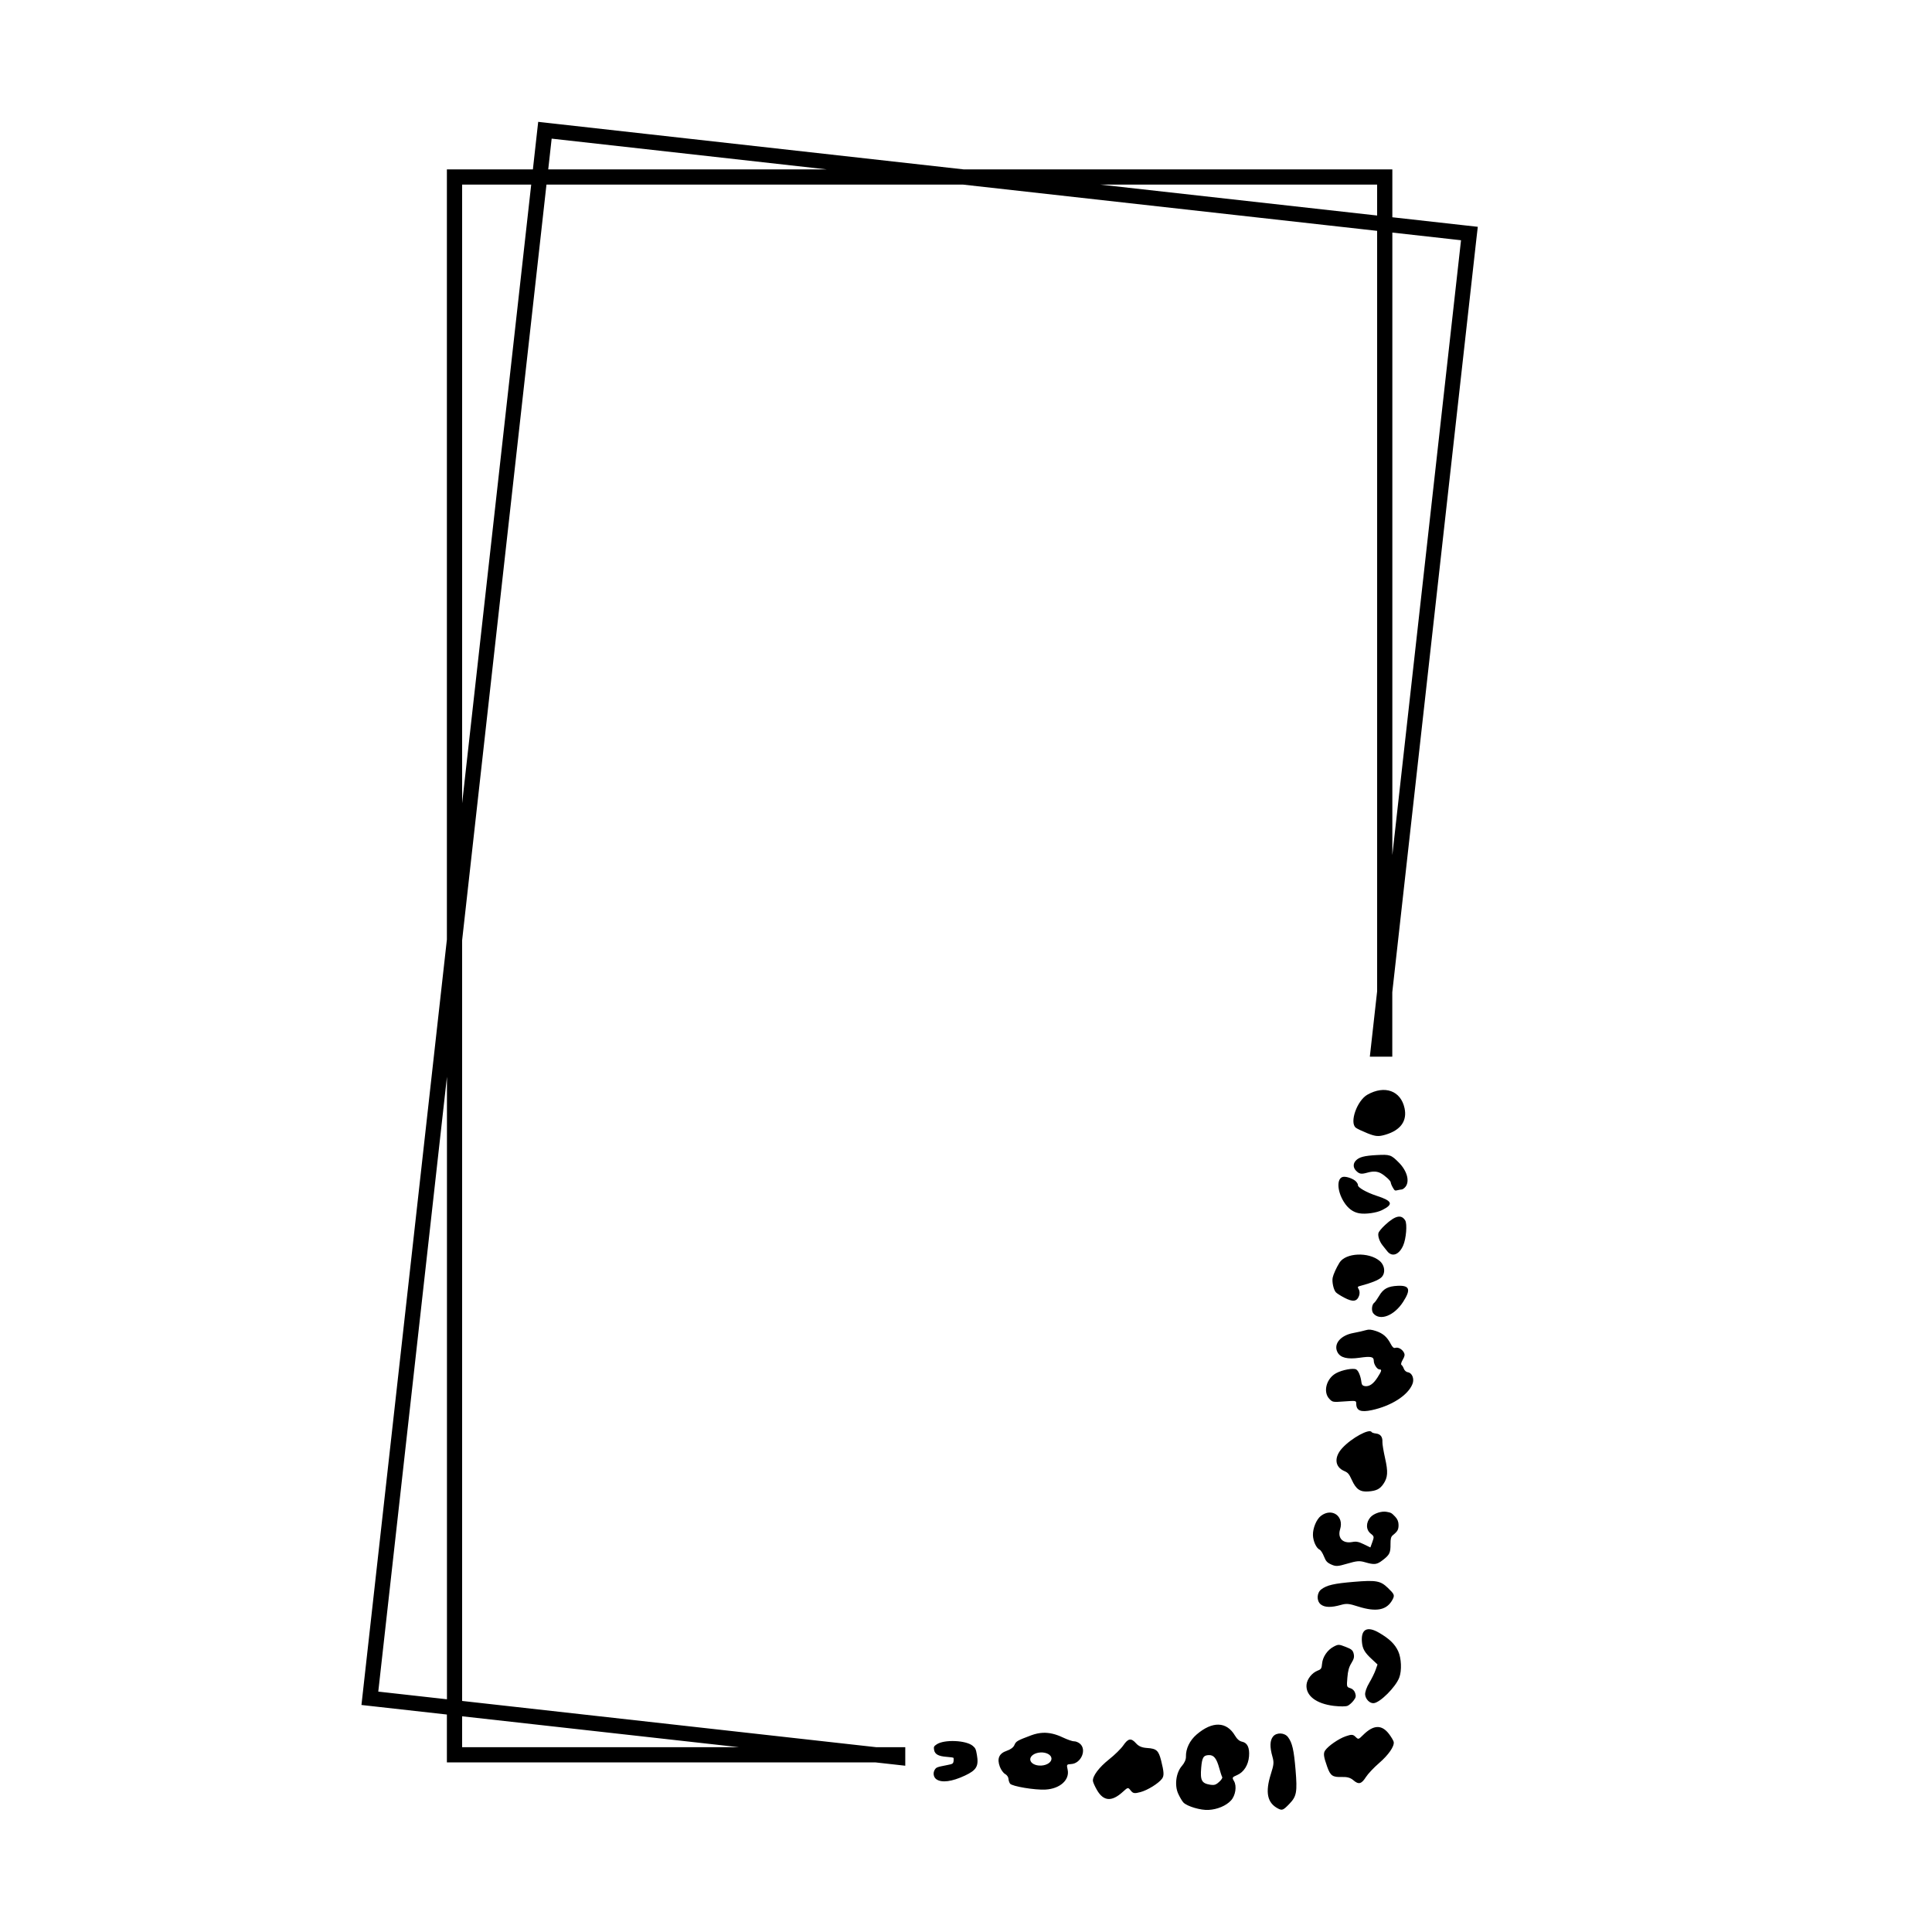 <?xml version="1.0" encoding="UTF-8"?>
<!DOCTYPE svg PUBLIC '-//W3C//DTD SVG 1.0//EN'
          'http://www.w3.org/TR/2001/REC-SVG-20010904/DTD/svg10.dtd'>
<svg height="810" version="1.0" viewBox="0 0 810 810" width="810" xmlns="http://www.w3.org/2000/svg" xmlns:xlink="http://www.w3.org/1999/xlink"
><defs
  ><clipPath id="a"
    ><path d="M 151.555 51 L 619.555 51 L 619.555 759 L 151.555 759 Z M 151.555 51"
    /></clipPath
  ></defs
  ><g clip-path="url(#a)"
  ><path d="M 583.852 670.594 C 581.492 675.066 577.098 675.961 569.441 673.551 C 565.473 672.273 564.547 672.211 562.141 672.883 C 558.059 674.035 555.34 673.965 553.699 672.625 C 551.902 671.145 552.043 667.789 553.957 666.344 C 556.32 664.574 559.242 663.891 567.672 663.188 C 576.926 662.414 578.762 662.738 581.855 665.719 C 584.617 668.375 584.785 668.797 583.852 670.594 Z M 565.051 715.137 C 565.73 714.809 566.828 713.836 567.469 712.992 C 568.469 711.684 568.582 711.188 568.168 709.848 C 567.859 708.84 567.109 708.078 566.121 707.77 C 564.586 707.289 564.578 707.223 564.887 703.398 C 565.121 700.492 565.535 698.973 566.559 697.289 C 567.656 695.496 567.844 694.723 567.535 693.336 C 567.207 691.906 566.648 691.41 564.18 690.461 C 561.363 689.363 561.078 689.355 559.195 690.34 C 556.547 691.703 554.512 694.691 554.281 697.535 C 554.129 699.469 553.875 699.875 552.457 700.402 C 550.07 701.305 547.949 704.008 547.762 706.355 C 547.398 710.91 551.805 714.305 559.227 715.199 C 561.957 715.516 564.328 715.484 565.051 715.137 Z M 540.008 728.301 C 538.555 726.375 535.211 726.238 533.734 728.043 C 532.395 729.684 532.312 732.402 533.473 736.488 C 534.156 738.883 534.082 739.809 532.809 743.789 C 530.395 751.441 531.289 755.844 535.762 758.207 C 537.559 759.148 537.98 758.969 540.633 756.219 C 543.613 753.121 543.938 751.285 543.168 742.027 C 542.461 733.59 541.777 730.664 540.008 728.301 Z M 571.527 727.367 C 569.531 729.34 569.508 729.348 568.289 728.156 C 567.25 727.141 566.641 727.098 564.195 727.945 C 561.273 728.941 556.879 731.973 555.574 733.883 C 554.738 735.09 554.926 736.48 556.441 740.746 C 557.789 744.52 558.699 745.137 562.598 745.008 C 564.828 744.934 566.168 745.316 567.395 746.363 C 569.605 748.289 570.812 747.973 572.656 745.051 C 573.492 743.734 575.977 741.086 578.18 739.184 C 582.172 735.734 584.656 732.125 584.316 730.309 C 584.203 729.754 583.324 728.277 582.367 727 C 579.297 722.965 575.855 723.086 571.527 727.367 Z M 452.66 730.957 C 455.793 733.402 453.309 739.371 449.082 739.59 C 447.203 739.688 447.133 739.801 447.602 741.883 C 448.578 746.203 444.41 749.973 438.281 750.289 C 433.793 750.523 424.324 748.93 423.48 747.812 C 423.141 747.363 422.84 746.422 422.797 745.723 C 422.766 745.023 422.125 744.148 421.395 743.758 C 420.664 743.367 419.68 742.004 419.191 740.711 C 417.918 737.293 418.852 735.133 422.082 734.027 C 423.707 733.484 424.902 732.582 425.297 731.613 C 425.965 730.016 426.492 729.73 432.355 727.531 C 434.027 726.914 435.625 726.57 437.219 726.488 C 439.891 726.375 442.57 727 445.555 728.414 C 447.539 729.355 449.672 730.09 450.281 730.055 C 450.891 730.008 451.969 730.414 452.66 730.957 Z M 440.84 737.242 C 440.758 735.715 438.703 734.598 436.242 734.727 C 433.781 734.855 431.852 736.18 431.934 737.707 C 432.012 739.234 434.066 740.355 436.527 740.223 C 438.988 740.102 440.922 738.77 440.84 737.242 Z M 523.664 736.332 C 523.379 739.996 521.465 743.004 518.695 744.195 C 516.566 745.113 516.488 745.254 517.355 746.715 C 518.613 748.844 517.996 752.812 516.09 754.859 C 515.074 755.965 513.645 756.906 512.012 757.59 C 510.383 758.281 508.531 758.719 506.688 758.816 C 503.43 759.02 497.738 757.336 496.164 755.723 C 495.613 755.145 494.621 753.465 493.949 751.977 C 492.348 748.41 493.07 743.133 495.539 740.348 C 496.586 739.16 497.262 737.641 497.211 736.512 C 497.113 733.199 498.785 729.691 501.695 727.195 C 508.301 721.535 514.246 721.699 517.762 727.645 C 518.672 729.172 519.645 730 520.816 730.234 C 522.992 730.695 523.949 732.77 523.664 736.332 Z M 512.418 745.051 C 512.215 744.742 511.656 743.027 511.16 741.238 C 510.055 737.219 508.902 735.773 506.848 735.832 C 504.52 735.902 503.969 736.828 503.602 741.184 C 503.164 746.461 503.805 747.664 507.367 748.25 C 508.441 748.41 509.098 748.402 509.773 748.078 C 510.18 747.883 510.586 747.559 511.113 747.086 C 512.039 746.277 512.621 745.359 512.418 745.051 Z M 407.816 731.941 C 404.992 729.586 395.883 729.203 392.715 731.324 C 391.531 732.109 391.398 732.395 391.621 733.652 C 391.938 735.48 393.445 736.316 396.914 736.57 C 398.293 736.668 399.551 736.844 399.699 736.953 C 399.844 737.059 399.887 737.684 399.789 738.34 C 399.617 739.453 399.461 739.551 397.109 740.012 C 392.766 740.859 392.527 740.949 391.879 742.004 C 391.066 743.344 391.383 745.137 392.602 745.984 C 394.836 747.527 399.098 746.973 404.527 744.434 C 409.426 742.141 410.398 740.469 409.57 735.734 C 409.164 733.352 408.953 732.883 407.816 731.941 Z M 480.973 732.859 C 478.738 732.711 477.434 732.16 476.281 730.883 C 474.219 728.562 472.984 728.789 470.938 731.777 C 470.012 733.133 467.324 735.773 464.992 737.617 C 460.746 740.973 458.004 744.676 458.215 746.691 C 458.289 747.316 459.051 749.004 459.918 750.5 C 462.68 755.25 466.129 755.469 470.766 751.223 C 472.91 749.273 472.934 749.273 474.062 750.695 C 475.031 751.914 475.629 752.02 478.141 751.344 C 481.137 750.555 485.738 747.695 487.184 745.73 C 488.102 744.488 488.02 742.953 486.812 738.137 C 485.73 733.891 484.879 733.117 480.973 732.859 Z M 553.812 635.531 C 551.938 636.949 550.379 640.703 550.457 643.594 C 550.523 646.152 551.879 649.086 553.258 649.703 C 553.73 649.914 554.551 651.188 555.078 652.547 C 555.883 654.574 556.426 655.16 558.195 655.949 C 560.09 656.793 560.852 656.746 564.941 655.543 C 568.777 654.406 569.984 654.309 572.145 654.934 C 576.254 656.129 577.203 656.023 579.73 654.074 C 582.621 651.84 583.008 651.027 582.977 647.34 C 582.961 645.09 583.18 644.27 583.969 643.629 C 585.957 642.02 586.348 641.312 586.348 639.332 C 586.348 637.973 585.875 636.844 584.883 635.82 C 583.352 634.262 583.27 634.215 581.434 633.855 C 579.273 633.426 576.012 634.5 574.605 636.066 C 572.59 638.324 572.633 641.402 574.711 643.004 C 576.117 644.09 576.156 644.324 575.375 646.469 L 574.539 648.777 L 571.789 647.438 C 569.629 646.379 568.598 646.18 567.004 646.488 C 562.988 647.258 560.68 644.871 561.852 641.133 C 563.547 635.617 558.398 632.027 553.812 635.531 Z M 563.094 493.406 C 560.371 493.926 560.52 499.238 563.402 503.867 C 565.113 506.621 567.25 508.215 569.84 508.676 C 572.496 509.148 577.105 508.508 579.43 507.344 C 584.348 504.891 583.812 503.504 577.121 501.328 C 572.91 499.953 569.102 497.77 569.328 496.867 C 569.395 496.617 569.066 495.973 568.59 495.43 C 567.582 494.262 564.539 493.141 563.094 493.406 Z M 573.289 458.953 C 568.93 461.43 565.699 470.609 568.418 472.793 C 568.988 473.25 571.254 474.305 573.43 475.18 C 576.797 476.496 577.957 476.578 580.883 475.719 C 587.238 473.832 590.016 469.949 588.863 464.613 C 587.297 457.297 580.547 454.844 573.289 458.953 Z M 577.234 484.262 C 571.965 484.539 569.797 485.113 568.41 486.609 C 567.242 487.852 567.273 489.508 568.477 490.77 C 569.871 492.215 570.668 492.367 573.191 491.66 C 575.578 490.98 577.301 491.043 578.836 491.848 C 580.582 492.773 583.059 495.039 583.074 495.73 C 583.082 496.105 583.465 497.055 583.926 497.852 C 584.707 499.207 584.82 499.273 585.875 499.004 C 586.484 498.859 587.305 498.703 587.695 498.688 C 588.082 498.664 588.789 498.152 589.27 497.551 C 591.105 495.203 589.91 490.875 586.469 487.406 C 583.227 484.141 582.742 483.977 577.234 484.262 Z M 560.023 541.75 C 560.406 542.199 562.055 543.262 563.691 544.105 C 567.207 545.934 568.875 545.715 569.781 543.301 C 570.117 542.41 570.074 541.238 569.691 540.598 C 569.035 539.492 569.074 539.43 570.645 539.023 C 574.848 537.918 577.805 536.723 579.023 535.66 C 580.98 533.938 580.68 530.543 578.398 528.625 C 573.785 524.777 564.125 525.215 561.566 529.406 C 560.242 531.574 559.031 534.238 558.73 535.66 C 558.383 537.383 559.059 540.605 560.023 541.75 Z M 590.25 575.328 C 589.562 575.223 588.84 574.59 588.578 573.875 C 588.328 573.176 587.879 572.445 587.582 572.258 C 587.246 572.047 587.449 571.203 588.117 570.047 C 588.961 568.586 589.051 567.953 588.602 567.074 C 587.863 565.645 586.168 564.711 585 565.094 C 584.332 565.305 583.812 564.859 583.074 563.461 C 581.562 560.547 579.883 559.059 576.945 558.059 C 574.961 557.387 573.867 557.297 572.625 557.68 C 571.707 557.973 569.359 558.5 567.41 558.863 C 561.93 559.863 558.934 563.566 560.785 566.996 C 562.012 569.246 564.902 569.969 569.977 569.246 C 574.793 568.555 575.961 568.812 575.961 570.512 C 575.961 572.016 577.359 574.133 578.348 574.133 C 579.438 574.133 579.297 574.742 577.543 577.48 C 575.789 580.234 574.078 581.402 572.219 581.137 C 571.324 581.004 570.91 580.559 570.797 579.594 C 570.488 576.992 569.555 574.672 568.59 574.141 C 567.379 573.469 562.766 574.312 560.203 575.703 C 556.086 577.895 554.566 583.598 557.352 586.496 C 558.684 587.887 558.82 587.91 563.652 587.551 C 568.531 587.195 568.59 587.211 568.605 588.438 C 568.629 591.441 570.457 592.207 575.156 591.199 C 583.359 589.438 590.309 584.977 592.176 580.258 C 593.051 578.121 592.07 575.586 590.25 575.328 Z M 578.137 684.516 C 573.16 681.613 570.52 683.078 571 688.453 C 571.254 691.305 572.129 692.824 575.164 695.633 L 577.527 697.836 L 576.734 700.109 C 576.293 701.359 575.102 703.82 574.062 705.543 C 572.949 707.402 572.25 709.426 572.34 710.473 C 572.512 712.414 574.297 714.211 575.938 714.062 C 578.625 713.828 585.121 707.32 586.637 703.359 C 587.758 700.441 587.547 695.203 586.191 692.27 C 584.805 689.273 582.488 687.031 578.137 684.516 Z M 566.738 620.438 C 568.531 624.395 570.223 625.57 573.711 625.297 C 577.074 625.035 578.551 624.289 580.004 622.137 C 581.863 619.391 581.992 617.094 580.703 611.367 C 580.039 608.426 579.543 605.387 579.582 604.609 C 579.711 602.465 578.805 601.238 576.945 601.02 C 576.027 600.914 575.191 600.645 575.059 600.402 C 574.191 598.777 566.648 602.879 562.758 607.102 C 559.242 610.918 559.586 615.004 563.539 616.711 C 565.164 617.418 565.594 617.93 566.738 620.438 Z M 578.18 543.344 C 577.398 544.676 576.504 545.934 576.203 546.145 C 575.109 546.875 574.855 549.555 575.781 550.652 C 578.559 553.941 584.52 551.629 588.27 545.812 C 591.605 540.637 591.016 538.852 586.039 539.078 C 581.871 539.266 579.941 540.32 578.18 543.344 Z M 588.285 522.184 C 589.547 519.324 590.039 513.152 589.141 511.676 C 587.523 509.059 585 509.613 580.75 513.535 C 579.211 514.965 578.055 516.379 577.902 517.027 C 577.617 518.285 578.379 520.551 579.664 522.145 C 580.145 522.746 581.027 523.859 581.637 524.621 C 583.668 527.148 586.574 526.082 588.285 522.184 Z M 619.57 95.086 L 619.449 96.16 L 618.961 100.367 L 583.723 415.996 L 583.723 443.008 L 574.312 443.008 L 577.367 415.629 L 577.367 96.785 L 403.773 77.398 L 229.109 77.398 L 193.742 394.285 L 193.742 713.129 L 367.328 732.516 L 379.539 732.516 L 379.539 740.289 L 366.961 738.883 L 187.359 738.883 L 187.359 718.824 L 156.809 715.41 L 152.602 714.941 L 151.539 714.816 L 151.66 713.754 L 152.129 709.547 L 187.359 393.918 L 187.359 71.012 L 223.418 71.012 L 225.051 56.352 L 225.523 52.145 L 225.645 51.082 L 226.707 51.203 L 230.914 51.676 L 404.133 71.031 L 583.746 71.031 L 583.746 91.09 L 614.301 94.504 L 618.508 94.973 Z M 187.387 451.441 L 158.594 709.215 L 187.387 712.43 Z M 193.75 732.523 L 309.832 732.523 L 193.75 719.562 Z M 222.711 77.398 L 193.75 77.398 L 193.75 336.77 Z M 346.664 71.023 L 231.285 58.125 L 229.848 71.023 Z M 577.367 77.398 L 461.285 77.398 L 577.367 90.359 Z M 612.539 100.723 L 583.746 97.508 L 583.746 358.5 Z M 612.539 100.723"
  /></g
></svg
>
